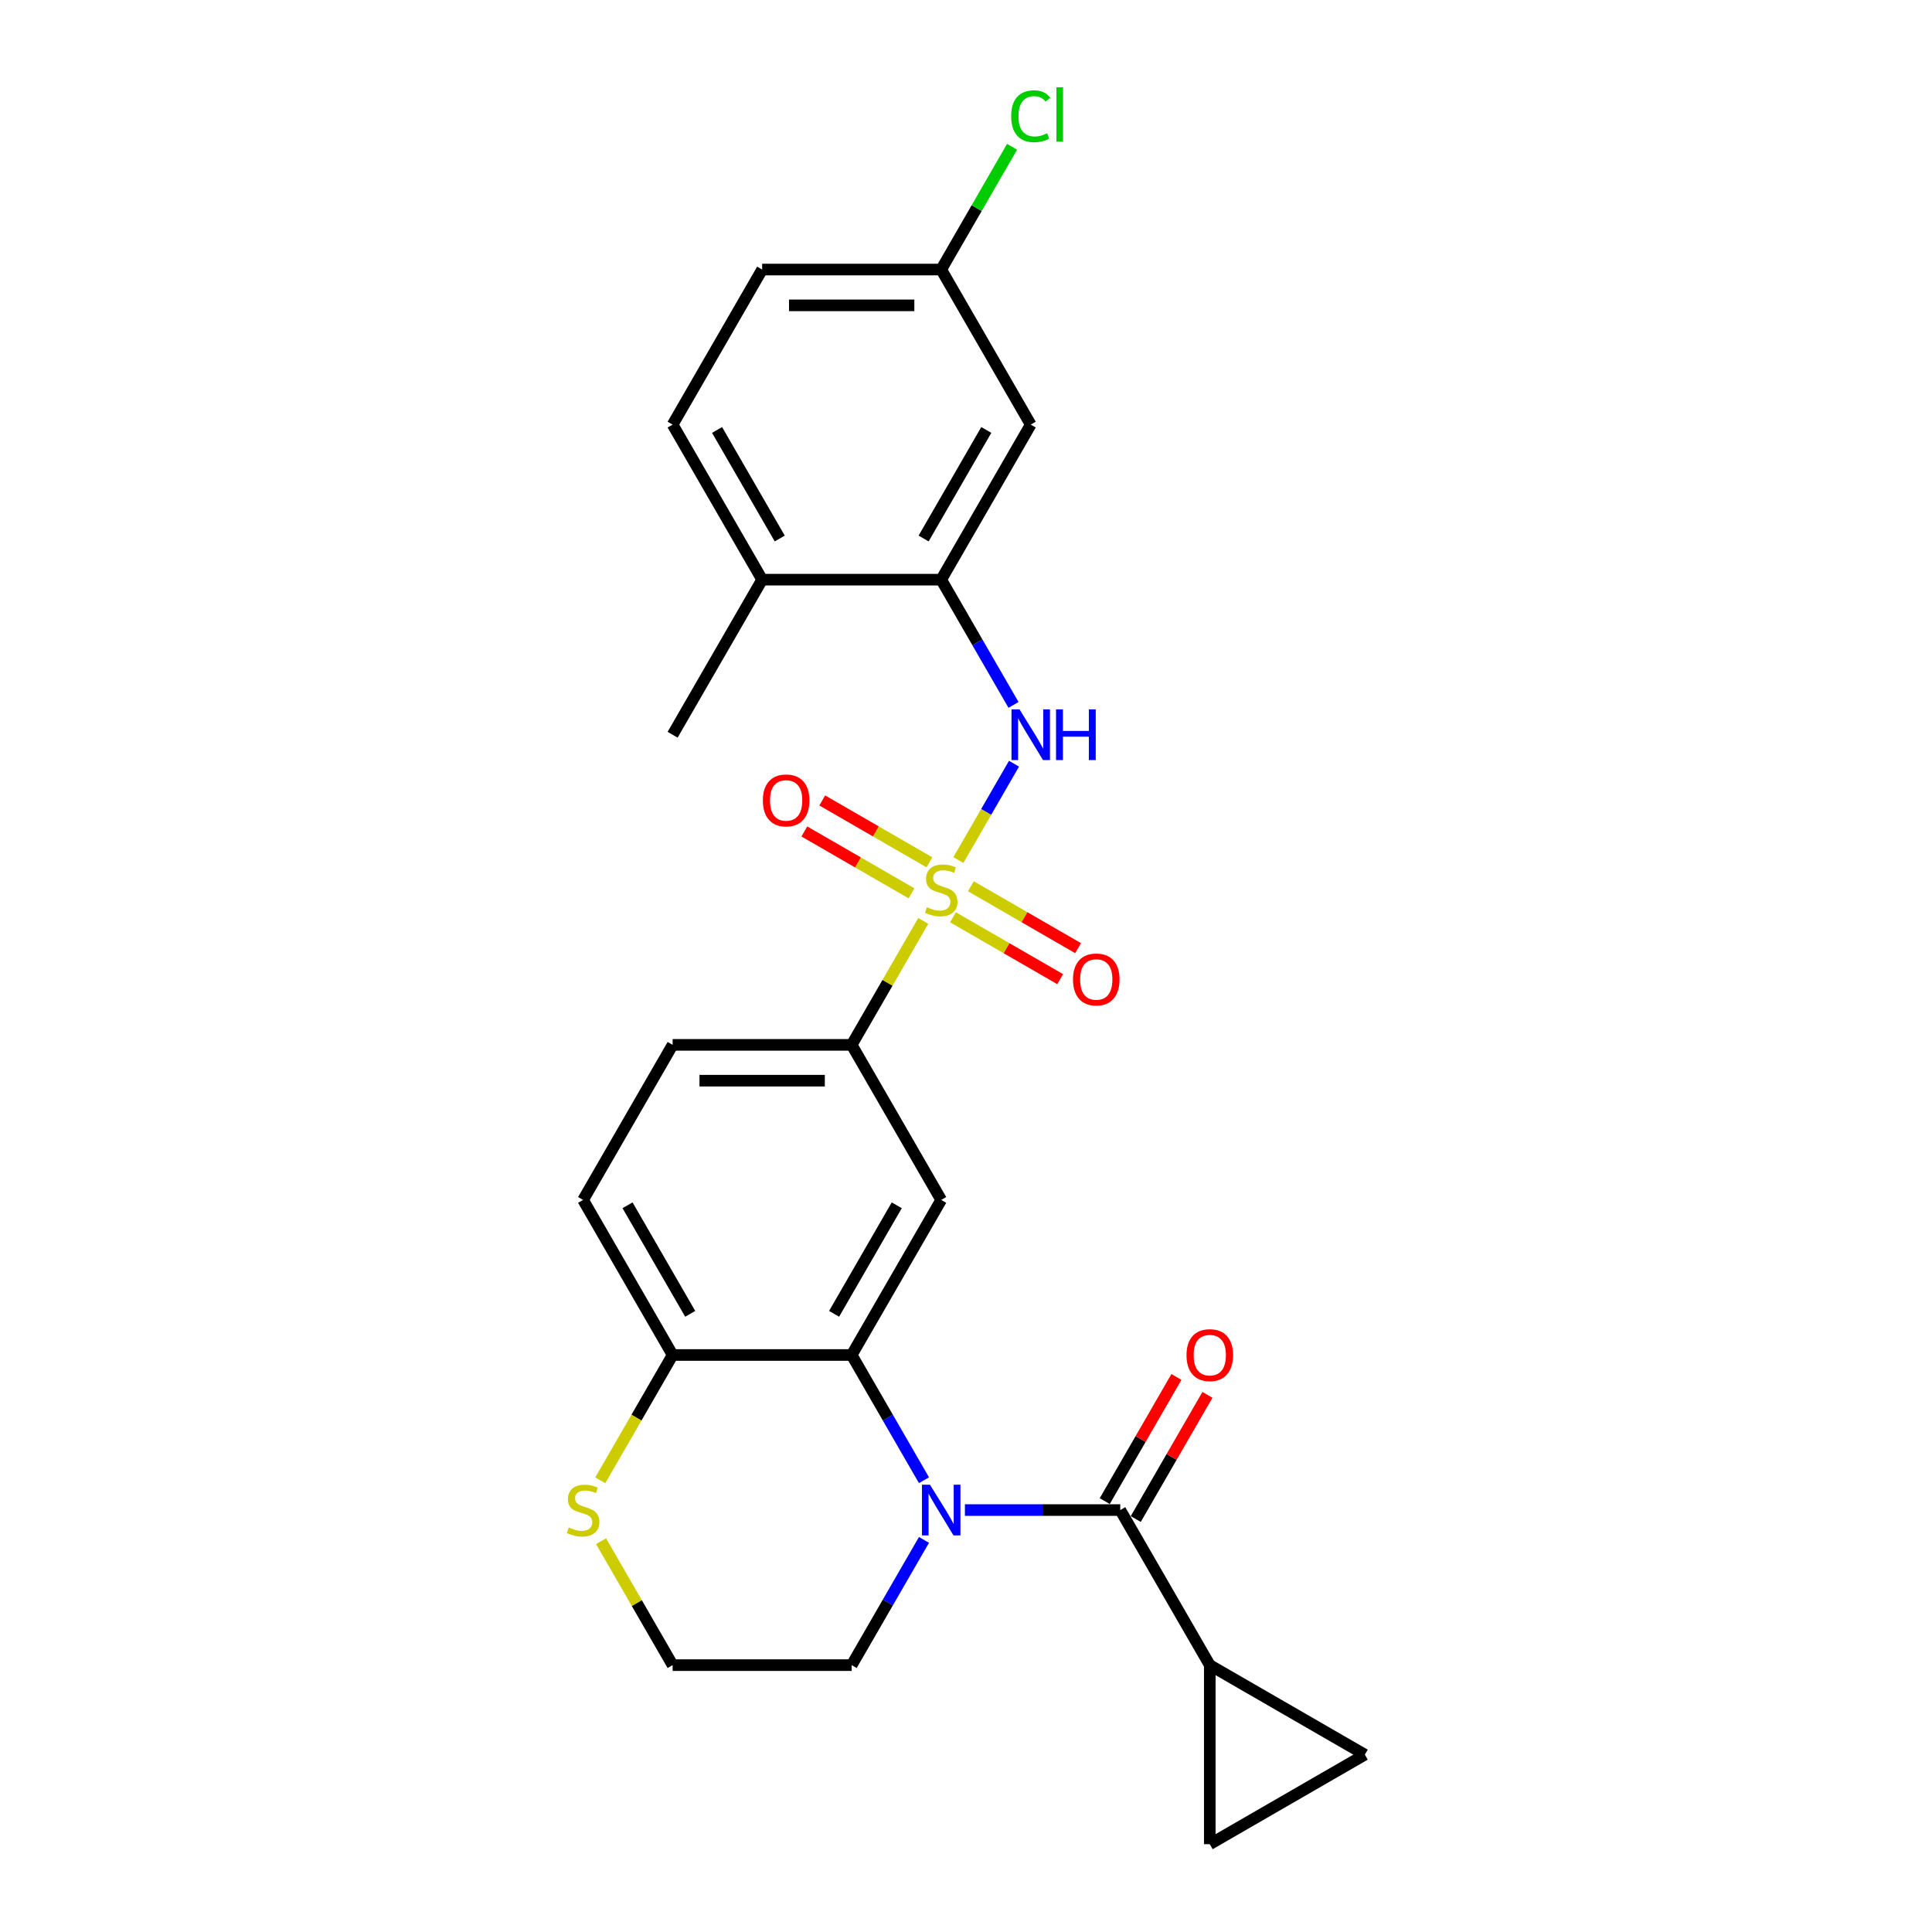 <?xml version='1.0' encoding='iso-8859-1'?>
<svg version='1.1' baseProfile='full'
              xmlns='http://www.w3.org/2000/svg'
                      xmlns:rdkit='http://www.rdkit.org/xml'
                      xmlns:xlink='http://www.w3.org/1999/xlink'
                  xml:space='preserve'
width='1000px' height='1000px' viewBox='0 0 1000 1000'>
<!-- END OF HEADER -->
<rect style='opacity:1.0;fill:#FFFFFF;stroke:none' width='1000' height='1000' x='0' y='0'> </rect>
<path class='bond-3' d='M 496.058,445.156 L 510.452,420.225' style='fill:none;fill-rule:evenodd;stroke:#CCCC00;stroke-width:6px;stroke-linecap:butt;stroke-linejoin:miter;stroke-opacity:1' />
<path class='bond-3' d='M 510.452,420.225 L 524.846,395.293' style='fill:none;fill-rule:evenodd;stroke:#0000FF;stroke-width:6px;stroke-linecap:butt;stroke-linejoin:miter;stroke-opacity:1' />
<path class='bond-5' d='M 477.865,476.667 L 459.346,508.744' style='fill:none;fill-rule:evenodd;stroke:#CCCC00;stroke-width:6px;stroke-linecap:butt;stroke-linejoin:miter;stroke-opacity:1' />
<path class='bond-5' d='M 459.346,508.744 L 440.826,540.821' style='fill:none;fill-rule:evenodd;stroke:#000000;stroke-width:6px;stroke-linecap:butt;stroke-linejoin:miter;stroke-opacity:1' />
<path class='bond-11' d='M 493.263,474.782 L 521,490.796' style='fill:none;fill-rule:evenodd;stroke:#CCCC00;stroke-width:6px;stroke-linecap:butt;stroke-linejoin:miter;stroke-opacity:1' />
<path class='bond-11' d='M 521,490.796 L 548.737,506.81' style='fill:none;fill-rule:evenodd;stroke:#FF0000;stroke-width:6px;stroke-linecap:butt;stroke-linejoin:miter;stroke-opacity:1' />
<path class='bond-11' d='M 502.531,458.729 L 530.268,474.743' style='fill:none;fill-rule:evenodd;stroke:#CCCC00;stroke-width:6px;stroke-linecap:butt;stroke-linejoin:miter;stroke-opacity:1' />
<path class='bond-11' d='M 530.268,474.743 L 558.005,490.757' style='fill:none;fill-rule:evenodd;stroke:#FF0000;stroke-width:6px;stroke-linecap:butt;stroke-linejoin:miter;stroke-opacity:1' />
<path class='bond-12' d='M 481.067,446.337 L 453.33,430.323' style='fill:none;fill-rule:evenodd;stroke:#CCCC00;stroke-width:6px;stroke-linecap:butt;stroke-linejoin:miter;stroke-opacity:1' />
<path class='bond-12' d='M 453.33,430.323 L 425.593,414.309' style='fill:none;fill-rule:evenodd;stroke:#FF0000;stroke-width:6px;stroke-linecap:butt;stroke-linejoin:miter;stroke-opacity:1' />
<path class='bond-12' d='M 471.799,462.389 L 444.062,446.375' style='fill:none;fill-rule:evenodd;stroke:#CCCC00;stroke-width:6px;stroke-linecap:butt;stroke-linejoin:miter;stroke-opacity:1' />
<path class='bond-12' d='M 444.062,446.375 L 416.325,430.361' style='fill:none;fill-rule:evenodd;stroke:#FF0000;stroke-width:6px;stroke-linecap:butt;stroke-linejoin:miter;stroke-opacity:1' />
<path class='bond-0' d='M 478.251,766.166 L 459.538,733.755' style='fill:none;fill-rule:evenodd;stroke:#0000FF;stroke-width:6px;stroke-linecap:butt;stroke-linejoin:miter;stroke-opacity:1' />
<path class='bond-0' d='M 459.538,733.755 L 440.826,701.344' style='fill:none;fill-rule:evenodd;stroke:#000000;stroke-width:6px;stroke-linecap:butt;stroke-linejoin:miter;stroke-opacity:1' />
<path class='bond-1' d='M 499.436,781.606 L 539.639,781.606' style='fill:none;fill-rule:evenodd;stroke:#0000FF;stroke-width:6px;stroke-linecap:butt;stroke-linejoin:miter;stroke-opacity:1' />
<path class='bond-1' d='M 539.639,781.606 L 579.843,781.606' style='fill:none;fill-rule:evenodd;stroke:#000000;stroke-width:6px;stroke-linecap:butt;stroke-linejoin:miter;stroke-opacity:1' />
<path class='bond-21' d='M 478.251,797.046 L 459.538,829.457' style='fill:none;fill-rule:evenodd;stroke:#0000FF;stroke-width:6px;stroke-linecap:butt;stroke-linejoin:miter;stroke-opacity:1' />
<path class='bond-21' d='M 459.538,829.457 L 440.826,861.867' style='fill:none;fill-rule:evenodd;stroke:#000000;stroke-width:6px;stroke-linecap:butt;stroke-linejoin:miter;stroke-opacity:1' />
<path class='bond-6' d='M 579.843,781.606 L 626.182,861.867' style='fill:none;fill-rule:evenodd;stroke:#000000;stroke-width:6px;stroke-linecap:butt;stroke-linejoin:miter;stroke-opacity:1' />
<path class='bond-15' d='M 587.869,786.24 L 606.421,754.107' style='fill:none;fill-rule:evenodd;stroke:#000000;stroke-width:6px;stroke-linecap:butt;stroke-linejoin:miter;stroke-opacity:1' />
<path class='bond-15' d='M 606.421,754.107 L 624.973,721.974' style='fill:none;fill-rule:evenodd;stroke:#FF0000;stroke-width:6px;stroke-linecap:butt;stroke-linejoin:miter;stroke-opacity:1' />
<path class='bond-15' d='M 571.817,776.972 L 590.369,744.839' style='fill:none;fill-rule:evenodd;stroke:#000000;stroke-width:6px;stroke-linecap:butt;stroke-linejoin:miter;stroke-opacity:1' />
<path class='bond-15' d='M 590.369,744.839 L 608.921,712.706' style='fill:none;fill-rule:evenodd;stroke:#FF0000;stroke-width:6px;stroke-linecap:butt;stroke-linejoin:miter;stroke-opacity:1' />
<path class='bond-2' d='M 440.826,701.344 L 487.165,621.083' style='fill:none;fill-rule:evenodd;stroke:#000000;stroke-width:6px;stroke-linecap:butt;stroke-linejoin:miter;stroke-opacity:1' />
<path class='bond-2' d='M 431.725,680.037 L 464.162,623.854' style='fill:none;fill-rule:evenodd;stroke:#000000;stroke-width:6px;stroke-linecap:butt;stroke-linejoin:miter;stroke-opacity:1' />
<path class='bond-26' d='M 440.826,701.344 L 348.148,701.344' style='fill:none;fill-rule:evenodd;stroke:#000000;stroke-width:6px;stroke-linecap:butt;stroke-linejoin:miter;stroke-opacity:1' />
<path class='bond-7' d='M 524.59,364.858 L 505.877,332.447' style='fill:none;fill-rule:evenodd;stroke:#0000FF;stroke-width:6px;stroke-linecap:butt;stroke-linejoin:miter;stroke-opacity:1' />
<path class='bond-7' d='M 505.877,332.447 L 487.165,300.036' style='fill:none;fill-rule:evenodd;stroke:#000000;stroke-width:6px;stroke-linecap:butt;stroke-linejoin:miter;stroke-opacity:1' />
<path class='bond-4' d='M 487.165,621.083 L 440.826,540.821' style='fill:none;fill-rule:evenodd;stroke:#000000;stroke-width:6px;stroke-linecap:butt;stroke-linejoin:miter;stroke-opacity:1' />
<path class='bond-17' d='M 440.826,540.821 L 348.148,540.821' style='fill:none;fill-rule:evenodd;stroke:#000000;stroke-width:6px;stroke-linecap:butt;stroke-linejoin:miter;stroke-opacity:1' />
<path class='bond-17' d='M 426.924,559.357 L 362.05,559.357' style='fill:none;fill-rule:evenodd;stroke:#000000;stroke-width:6px;stroke-linecap:butt;stroke-linejoin:miter;stroke-opacity:1' />
<path class='bond-8' d='M 626.182,861.867 L 706.444,908.206' style='fill:none;fill-rule:evenodd;stroke:#000000;stroke-width:6px;stroke-linecap:butt;stroke-linejoin:miter;stroke-opacity:1' />
<path class='bond-9' d='M 626.182,861.867 L 626.182,954.545' style='fill:none;fill-rule:evenodd;stroke:#000000;stroke-width:6px;stroke-linecap:butt;stroke-linejoin:miter;stroke-opacity:1' />
<path class='bond-13' d='M 487.165,300.036 L 533.504,219.775' style='fill:none;fill-rule:evenodd;stroke:#000000;stroke-width:6px;stroke-linecap:butt;stroke-linejoin:miter;stroke-opacity:1' />
<path class='bond-13' d='M 478.064,278.729 L 510.501,222.546' style='fill:none;fill-rule:evenodd;stroke:#000000;stroke-width:6px;stroke-linecap:butt;stroke-linejoin:miter;stroke-opacity:1' />
<path class='bond-16' d='M 487.165,300.036 L 394.487,300.036' style='fill:none;fill-rule:evenodd;stroke:#000000;stroke-width:6px;stroke-linecap:butt;stroke-linejoin:miter;stroke-opacity:1' />
<path class='bond-29' d='M 706.444,908.206 L 626.182,954.545' style='fill:none;fill-rule:evenodd;stroke:#000000;stroke-width:6px;stroke-linecap:butt;stroke-linejoin:miter;stroke-opacity:1' />
<path class='bond-10' d='M 348.148,701.344 L 301.809,621.083' style='fill:none;fill-rule:evenodd;stroke:#000000;stroke-width:6px;stroke-linecap:butt;stroke-linejoin:miter;stroke-opacity:1' />
<path class='bond-10' d='M 357.249,680.037 L 324.812,623.854' style='fill:none;fill-rule:evenodd;stroke:#000000;stroke-width:6px;stroke-linecap:butt;stroke-linejoin:miter;stroke-opacity:1' />
<path class='bond-14' d='M 348.148,701.344 L 329.425,733.773' style='fill:none;fill-rule:evenodd;stroke:#000000;stroke-width:6px;stroke-linecap:butt;stroke-linejoin:miter;stroke-opacity:1' />
<path class='bond-14' d='M 329.425,733.773 L 310.702,766.203' style='fill:none;fill-rule:evenodd;stroke:#CCCC00;stroke-width:6px;stroke-linecap:butt;stroke-linejoin:miter;stroke-opacity:1' />
<path class='bond-20' d='M 533.504,219.775 L 487.165,139.513' style='fill:none;fill-rule:evenodd;stroke:#000000;stroke-width:6px;stroke-linecap:butt;stroke-linejoin:miter;stroke-opacity:1' />
<path class='bond-22' d='M 311.108,797.713 L 329.628,829.79' style='fill:none;fill-rule:evenodd;stroke:#CCCC00;stroke-width:6px;stroke-linecap:butt;stroke-linejoin:miter;stroke-opacity:1' />
<path class='bond-22' d='M 329.628,829.79 L 348.148,861.867' style='fill:none;fill-rule:evenodd;stroke:#000000;stroke-width:6px;stroke-linecap:butt;stroke-linejoin:miter;stroke-opacity:1' />
<path class='bond-19' d='M 394.487,300.036 L 348.148,219.775' style='fill:none;fill-rule:evenodd;stroke:#000000;stroke-width:6px;stroke-linecap:butt;stroke-linejoin:miter;stroke-opacity:1' />
<path class='bond-19' d='M 403.588,278.729 L 371.151,222.546' style='fill:none;fill-rule:evenodd;stroke:#000000;stroke-width:6px;stroke-linecap:butt;stroke-linejoin:miter;stroke-opacity:1' />
<path class='bond-25' d='M 394.487,300.036 L 348.148,380.298' style='fill:none;fill-rule:evenodd;stroke:#000000;stroke-width:6px;stroke-linecap:butt;stroke-linejoin:miter;stroke-opacity:1' />
<path class='bond-18' d='M 348.148,540.821 L 301.809,621.083' style='fill:none;fill-rule:evenodd;stroke:#000000;stroke-width:6px;stroke-linecap:butt;stroke-linejoin:miter;stroke-opacity:1' />
<path class='bond-23' d='M 348.148,219.775 L 394.487,139.513' style='fill:none;fill-rule:evenodd;stroke:#000000;stroke-width:6px;stroke-linecap:butt;stroke-linejoin:miter;stroke-opacity:1' />
<path class='bond-24' d='M 487.165,139.513 L 505.508,107.742' style='fill:none;fill-rule:evenodd;stroke:#000000;stroke-width:6px;stroke-linecap:butt;stroke-linejoin:miter;stroke-opacity:1' />
<path class='bond-24' d='M 505.508,107.742 L 523.851,75.971' style='fill:none;fill-rule:evenodd;stroke:#00CC00;stroke-width:6px;stroke-linecap:butt;stroke-linejoin:miter;stroke-opacity:1' />
<path class='bond-27' d='M 487.165,139.513 L 394.487,139.513' style='fill:none;fill-rule:evenodd;stroke:#000000;stroke-width:6px;stroke-linecap:butt;stroke-linejoin:miter;stroke-opacity:1' />
<path class='bond-27' d='M 473.263,158.049 L 408.389,158.049' style='fill:none;fill-rule:evenodd;stroke:#000000;stroke-width:6px;stroke-linecap:butt;stroke-linejoin:miter;stroke-opacity:1' />
<path class='bond-28' d='M 440.826,861.867 L 348.148,861.867' style='fill:none;fill-rule:evenodd;stroke:#000000;stroke-width:6px;stroke-linecap:butt;stroke-linejoin:miter;stroke-opacity:1' />
<path  class='atom-0' d='M 479.751 469.568
Q 480.047 469.679, 481.271 470.198
Q 482.494 470.717, 483.829 471.051
Q 485.2 471.347, 486.535 471.347
Q 489.019 471.347, 490.464 470.161
Q 491.91 468.937, 491.91 466.824
Q 491.91 465.379, 491.169 464.489
Q 490.464 463.599, 489.352 463.117
Q 488.24 462.635, 486.387 462.079
Q 484.051 461.375, 482.642 460.708
Q 481.271 460.04, 480.27 458.632
Q 479.306 457.223, 479.306 454.85
Q 479.306 451.551, 481.53 449.512
Q 483.792 447.473, 488.24 447.473
Q 491.28 447.473, 494.728 448.919
L 493.875 451.773
Q 490.724 450.476, 488.351 450.476
Q 485.793 450.476, 484.385 451.551
Q 482.976 452.589, 483.013 454.406
Q 483.013 455.814, 483.717 456.667
Q 484.459 457.52, 485.497 458.001
Q 486.572 458.483, 488.351 459.039
Q 490.724 459.781, 492.133 460.522
Q 493.541 461.264, 494.542 462.784
Q 495.58 464.267, 495.58 466.824
Q 495.58 470.457, 493.134 472.422
Q 490.724 474.35, 486.683 474.35
Q 484.348 474.35, 482.568 473.831
Q 480.826 473.349, 478.75 472.496
L 479.751 469.568
' fill='#CCCC00'/>
<path  class='atom-1' d='M 481.363 768.483
L 489.964 782.384
Q 490.817 783.756, 492.188 786.24
Q 493.56 788.723, 493.634 788.872
L 493.634 768.483
L 497.119 768.483
L 497.119 794.729
L 493.523 794.729
L 484.292 779.53
Q 483.217 777.75, 482.068 775.711
Q 480.956 773.673, 480.622 773.042
L 480.622 794.729
L 477.211 794.729
L 477.211 768.483
L 481.363 768.483
' fill='#0000FF'/>
<path  class='atom-4' d='M 527.702 367.175
L 536.303 381.076
Q 537.156 382.448, 538.527 384.932
Q 539.899 387.415, 539.973 387.564
L 539.973 367.175
L 543.458 367.175
L 543.458 393.421
L 539.862 393.421
L 530.631 378.222
Q 529.556 376.442, 528.407 374.403
Q 527.295 372.365, 526.961 371.734
L 526.961 393.421
L 523.55 393.421
L 523.55 367.175
L 527.702 367.175
' fill='#0000FF'/>
<path  class='atom-4' d='M 546.609 367.175
L 550.168 367.175
L 550.168 378.333
L 563.587 378.333
L 563.587 367.175
L 567.146 367.175
L 567.146 393.421
L 563.587 393.421
L 563.587 381.299
L 550.168 381.299
L 550.168 393.421
L 546.609 393.421
L 546.609 367.175
' fill='#0000FF'/>
<path  class='atom-12' d='M 555.379 506.973
Q 555.379 500.67, 558.492 497.149
Q 561.606 493.627, 567.427 493.627
Q 573.247 493.627, 576.361 497.149
Q 579.475 500.67, 579.475 506.973
Q 579.475 513.349, 576.324 516.982
Q 573.173 520.578, 567.427 520.578
Q 561.644 520.578, 558.492 516.982
Q 555.379 513.386, 555.379 506.973
M 567.427 517.612
Q 571.43 517.612, 573.58 514.943
Q 575.768 512.237, 575.768 506.973
Q 575.768 501.82, 573.58 499.225
Q 571.43 496.593, 567.427 496.593
Q 563.423 496.593, 561.236 499.188
Q 559.086 501.783, 559.086 506.973
Q 559.086 512.274, 561.236 514.943
Q 563.423 517.612, 567.427 517.612
' fill='#FF0000'/>
<path  class='atom-13' d='M 394.855 414.294
Q 394.855 407.992, 397.969 404.471
Q 401.083 400.949, 406.903 400.949
Q 412.724 400.949, 415.838 404.471
Q 418.952 407.992, 418.952 414.294
Q 418.952 420.671, 415.801 424.304
Q 412.65 427.9, 406.903 427.9
Q 401.12 427.9, 397.969 424.304
Q 394.855 420.708, 394.855 414.294
M 406.903 424.934
Q 410.907 424.934, 413.057 422.265
Q 415.245 419.559, 415.245 414.294
Q 415.245 409.142, 413.057 406.547
Q 410.907 403.915, 406.903 403.915
Q 402.9 403.915, 400.713 406.51
Q 398.562 409.104, 398.562 414.294
Q 398.562 419.596, 400.713 422.265
Q 402.9 424.934, 406.903 424.934
' fill='#FF0000'/>
<path  class='atom-15' d='M 294.395 790.614
Q 294.691 790.725, 295.915 791.244
Q 297.138 791.763, 298.472 792.097
Q 299.844 792.393, 301.179 792.393
Q 303.662 792.393, 305.108 791.207
Q 306.554 789.984, 306.554 787.871
Q 306.554 786.425, 305.813 785.535
Q 305.108 784.646, 303.996 784.164
Q 302.884 783.682, 301.03 783.126
Q 298.695 782.421, 297.286 781.754
Q 295.915 781.087, 294.914 779.678
Q 293.95 778.269, 293.95 775.897
Q 293.95 772.597, 296.174 770.559
Q 298.435 768.52, 302.884 768.52
Q 305.924 768.52, 309.371 769.965
L 308.519 772.82
Q 305.368 771.522, 302.995 771.522
Q 300.437 771.522, 299.029 772.597
Q 297.62 773.635, 297.657 775.452
Q 297.657 776.861, 298.361 777.713
Q 299.103 778.566, 300.141 779.048
Q 301.216 779.53, 302.995 780.086
Q 305.368 780.827, 306.776 781.569
Q 308.185 782.31, 309.186 783.83
Q 310.224 785.313, 310.224 787.871
Q 310.224 791.504, 307.777 793.469
Q 305.368 795.396, 301.327 795.396
Q 298.991 795.396, 297.212 794.877
Q 295.47 794.395, 293.394 793.543
L 294.395 790.614
' fill='#CCCC00'/>
<path  class='atom-16' d='M 614.134 701.418
Q 614.134 695.116, 617.248 691.594
Q 620.362 688.073, 626.182 688.073
Q 632.002 688.073, 635.116 691.594
Q 638.23 695.116, 638.23 701.418
Q 638.23 707.795, 635.079 711.428
Q 631.928 715.023, 626.182 715.023
Q 620.399 715.023, 617.248 711.428
Q 614.134 707.832, 614.134 701.418
M 626.182 712.058
Q 630.186 712.058, 632.336 709.389
Q 634.523 706.682, 634.523 701.418
Q 634.523 696.265, 632.336 693.67
Q 630.186 691.038, 626.182 691.038
Q 622.179 691.038, 619.991 693.633
Q 617.841 696.228, 617.841 701.418
Q 617.841 706.719, 619.991 709.389
Q 622.179 712.058, 626.182 712.058
' fill='#FF0000'/>
<path  class='atom-25' d='M 523.384 60.16
Q 523.384 53.635, 526.424 50.225
Q 529.5 46.777, 535.321 46.777
Q 540.733 46.777, 543.625 50.595
L 541.178 52.597
Q 539.065 49.817, 535.321 49.817
Q 531.354 49.817, 529.241 52.486
Q 527.165 55.118, 527.165 60.16
Q 527.165 65.35, 529.315 68.019
Q 531.502 70.688, 535.728 70.688
Q 538.62 70.688, 541.993 68.945
L 543.031 71.726
Q 541.66 72.616, 539.584 73.135
Q 537.508 73.654, 535.209 73.654
Q 529.5 73.654, 526.424 70.169
Q 523.384 66.684, 523.384 60.16
' fill='#00CC00'/>
<path  class='atom-25' d='M 546.813 45.183
L 550.223 45.183
L 550.223 73.32
L 546.813 73.32
L 546.813 45.183
' fill='#00CC00'/>
</svg>
